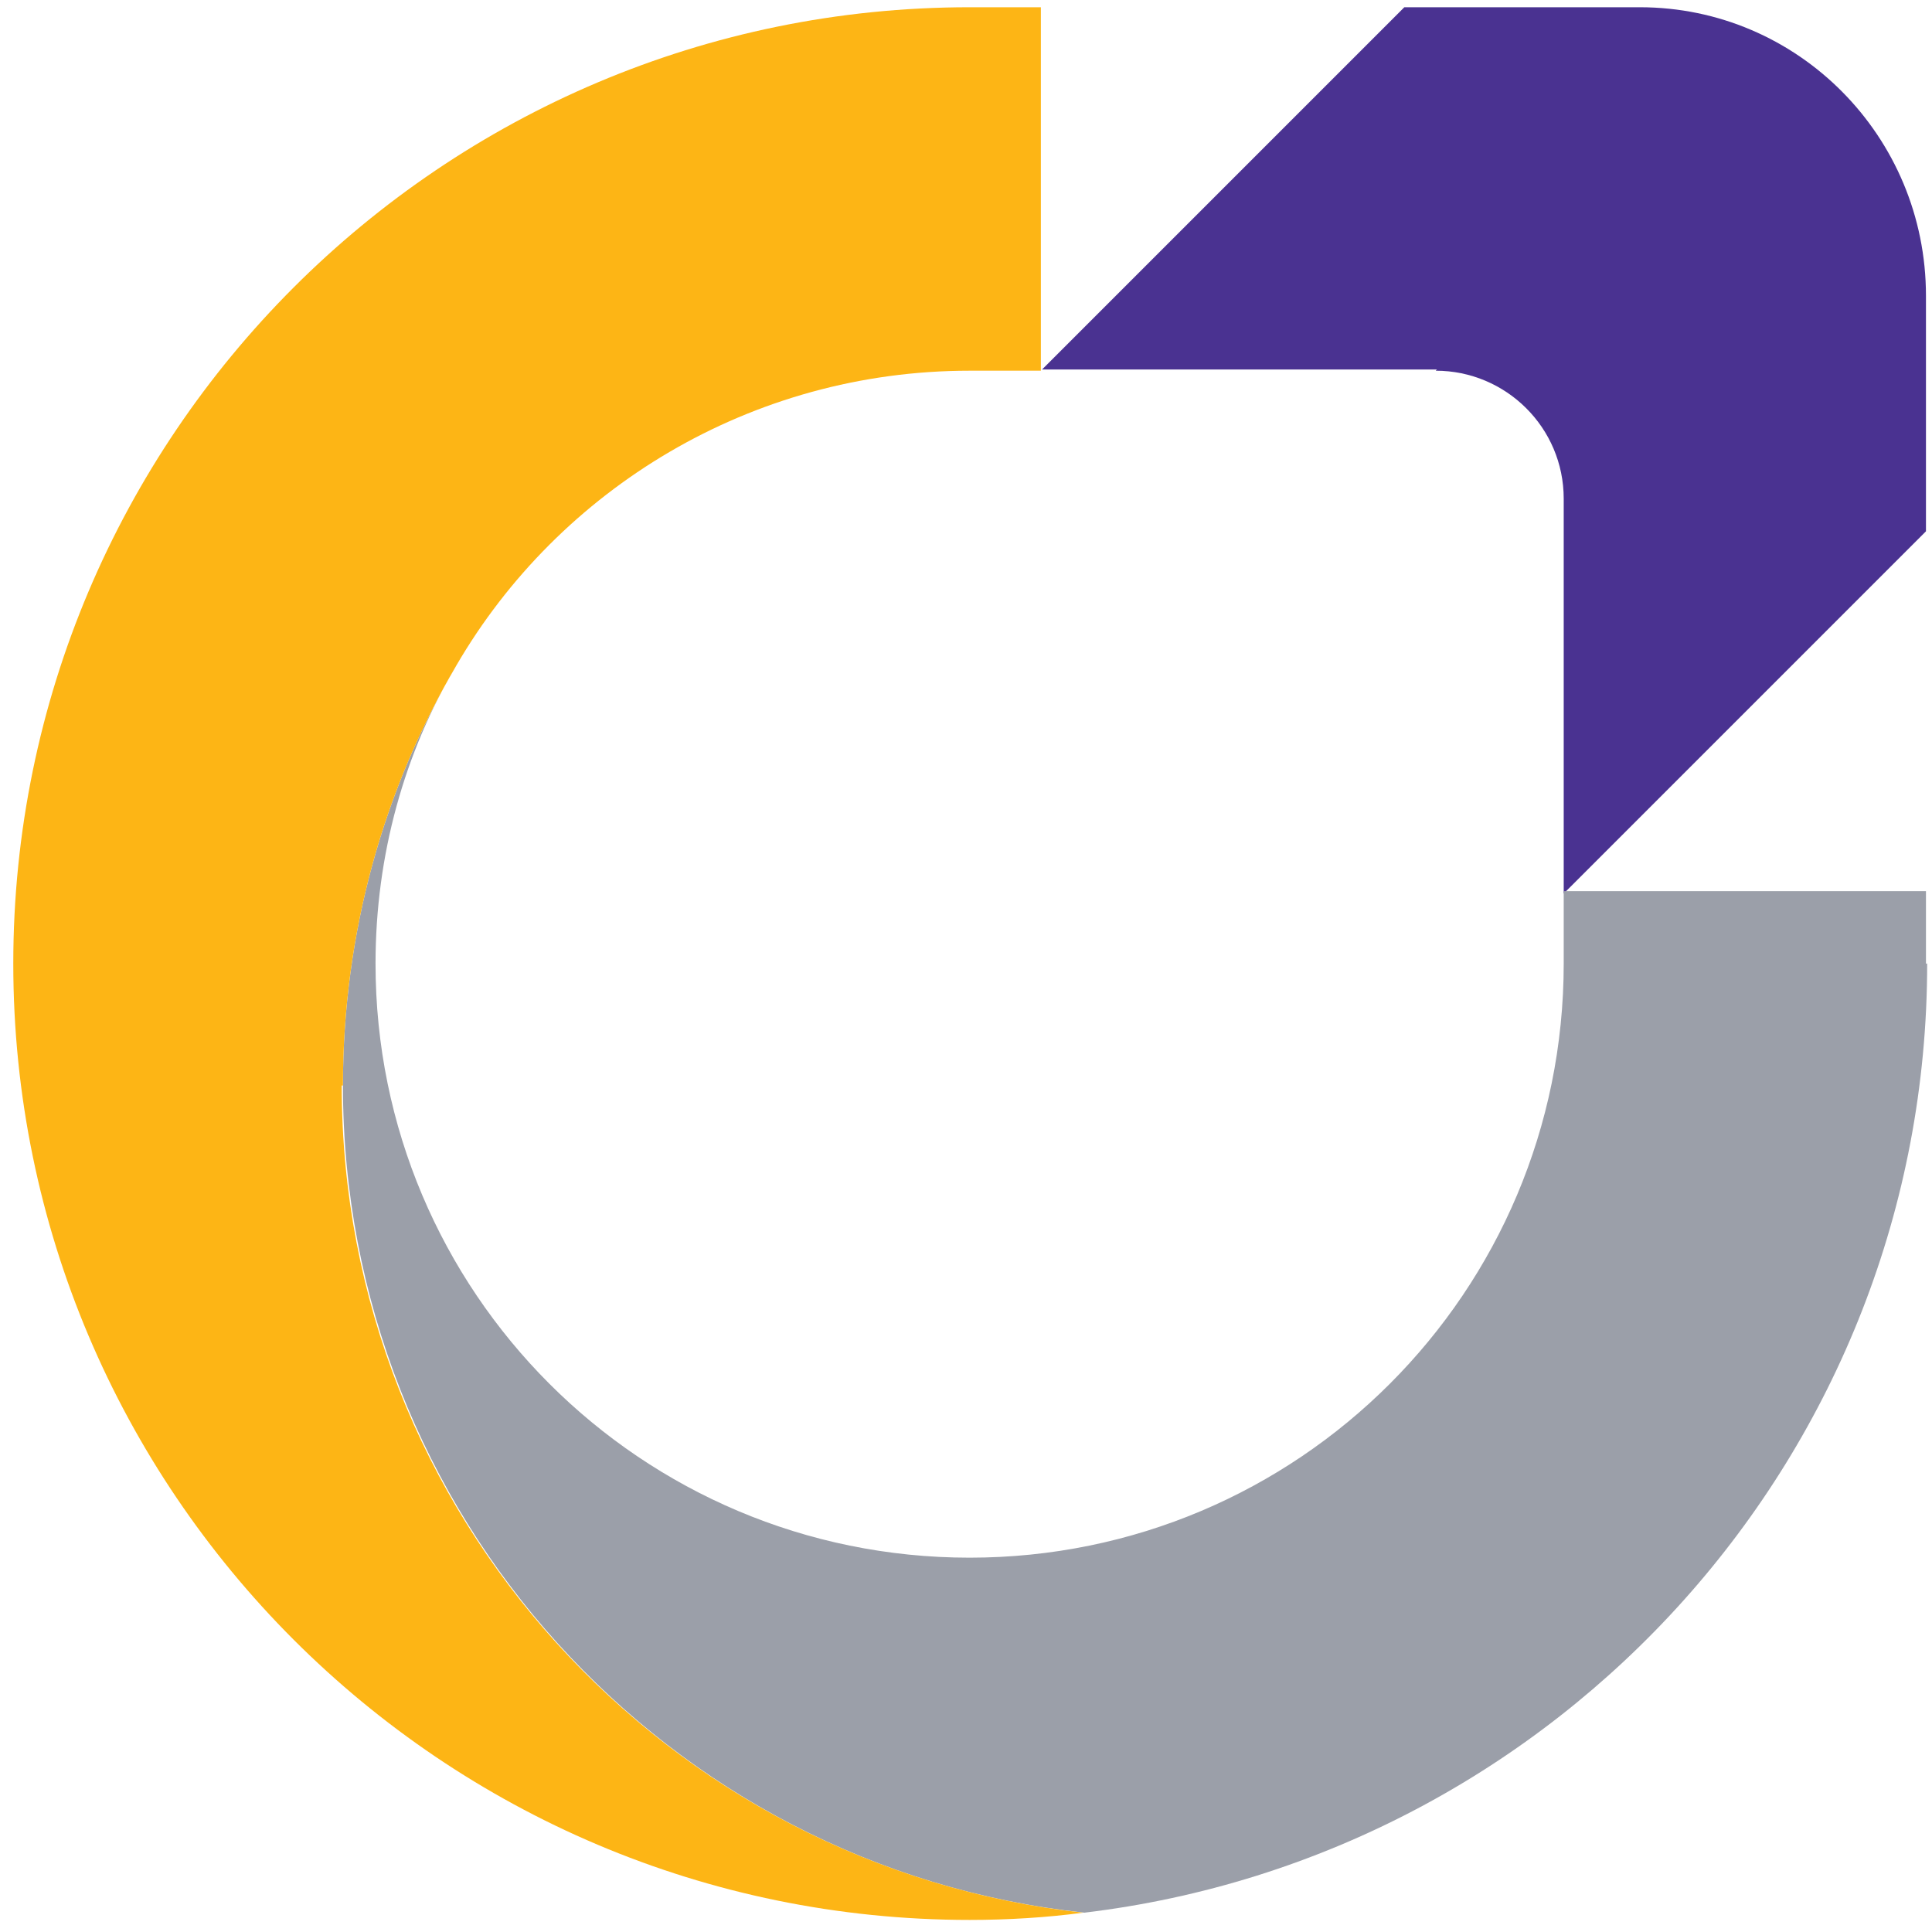 <?xml version="1.0" encoding="UTF-8"?>
<svg id="Layer_1" data-name="Layer 1" xmlns="http://www.w3.org/2000/svg" viewBox="0 0 16 16">
  <defs>
    <style>
      .cls-1 {
        fill: #fdb515;
      }

      .cls-2 {
        fill: #9b9fa9;
      }

      .cls-3 {
        fill: #4a3291;
      }
    </style>
  </defs>
  <path class="cls-3" d="m11.89,3.07c.58,0,1.06.47,1.06,1.06v3.27l3-3v-1.95C15.95,1.13,14.89.06,13.58.06h-1.95l-3,3s3.27,0,3.27,0Z"/>
  <path class="cls-2" d="m15.95,7.98v-.6h-3v.6c0,2.72-2.2,4.92-4.92,4.92s-4.92-2.2-4.92-4.92c0-.9.24-1.75.67-2.47-.6,1.02-.94,2.21-.94,3.48,0,3.55,2.69,6.48,6.14,6.85,3.93-.47,6.98-3.81,6.98-7.86Z"/>
  <path class="cls-1" d="m2.84,8.99c0-1.27.34-2.46.94-3.48.85-1.46,2.44-2.44,4.25-2.44h.59V.06h-.59C3.66.06.11,3.61.11,7.98s3.55,7.92,7.92,7.92c.32,0,.64-.02.94-.06-3.45-.38-6.14-3.3-6.14-6.85Z"/>
</svg>